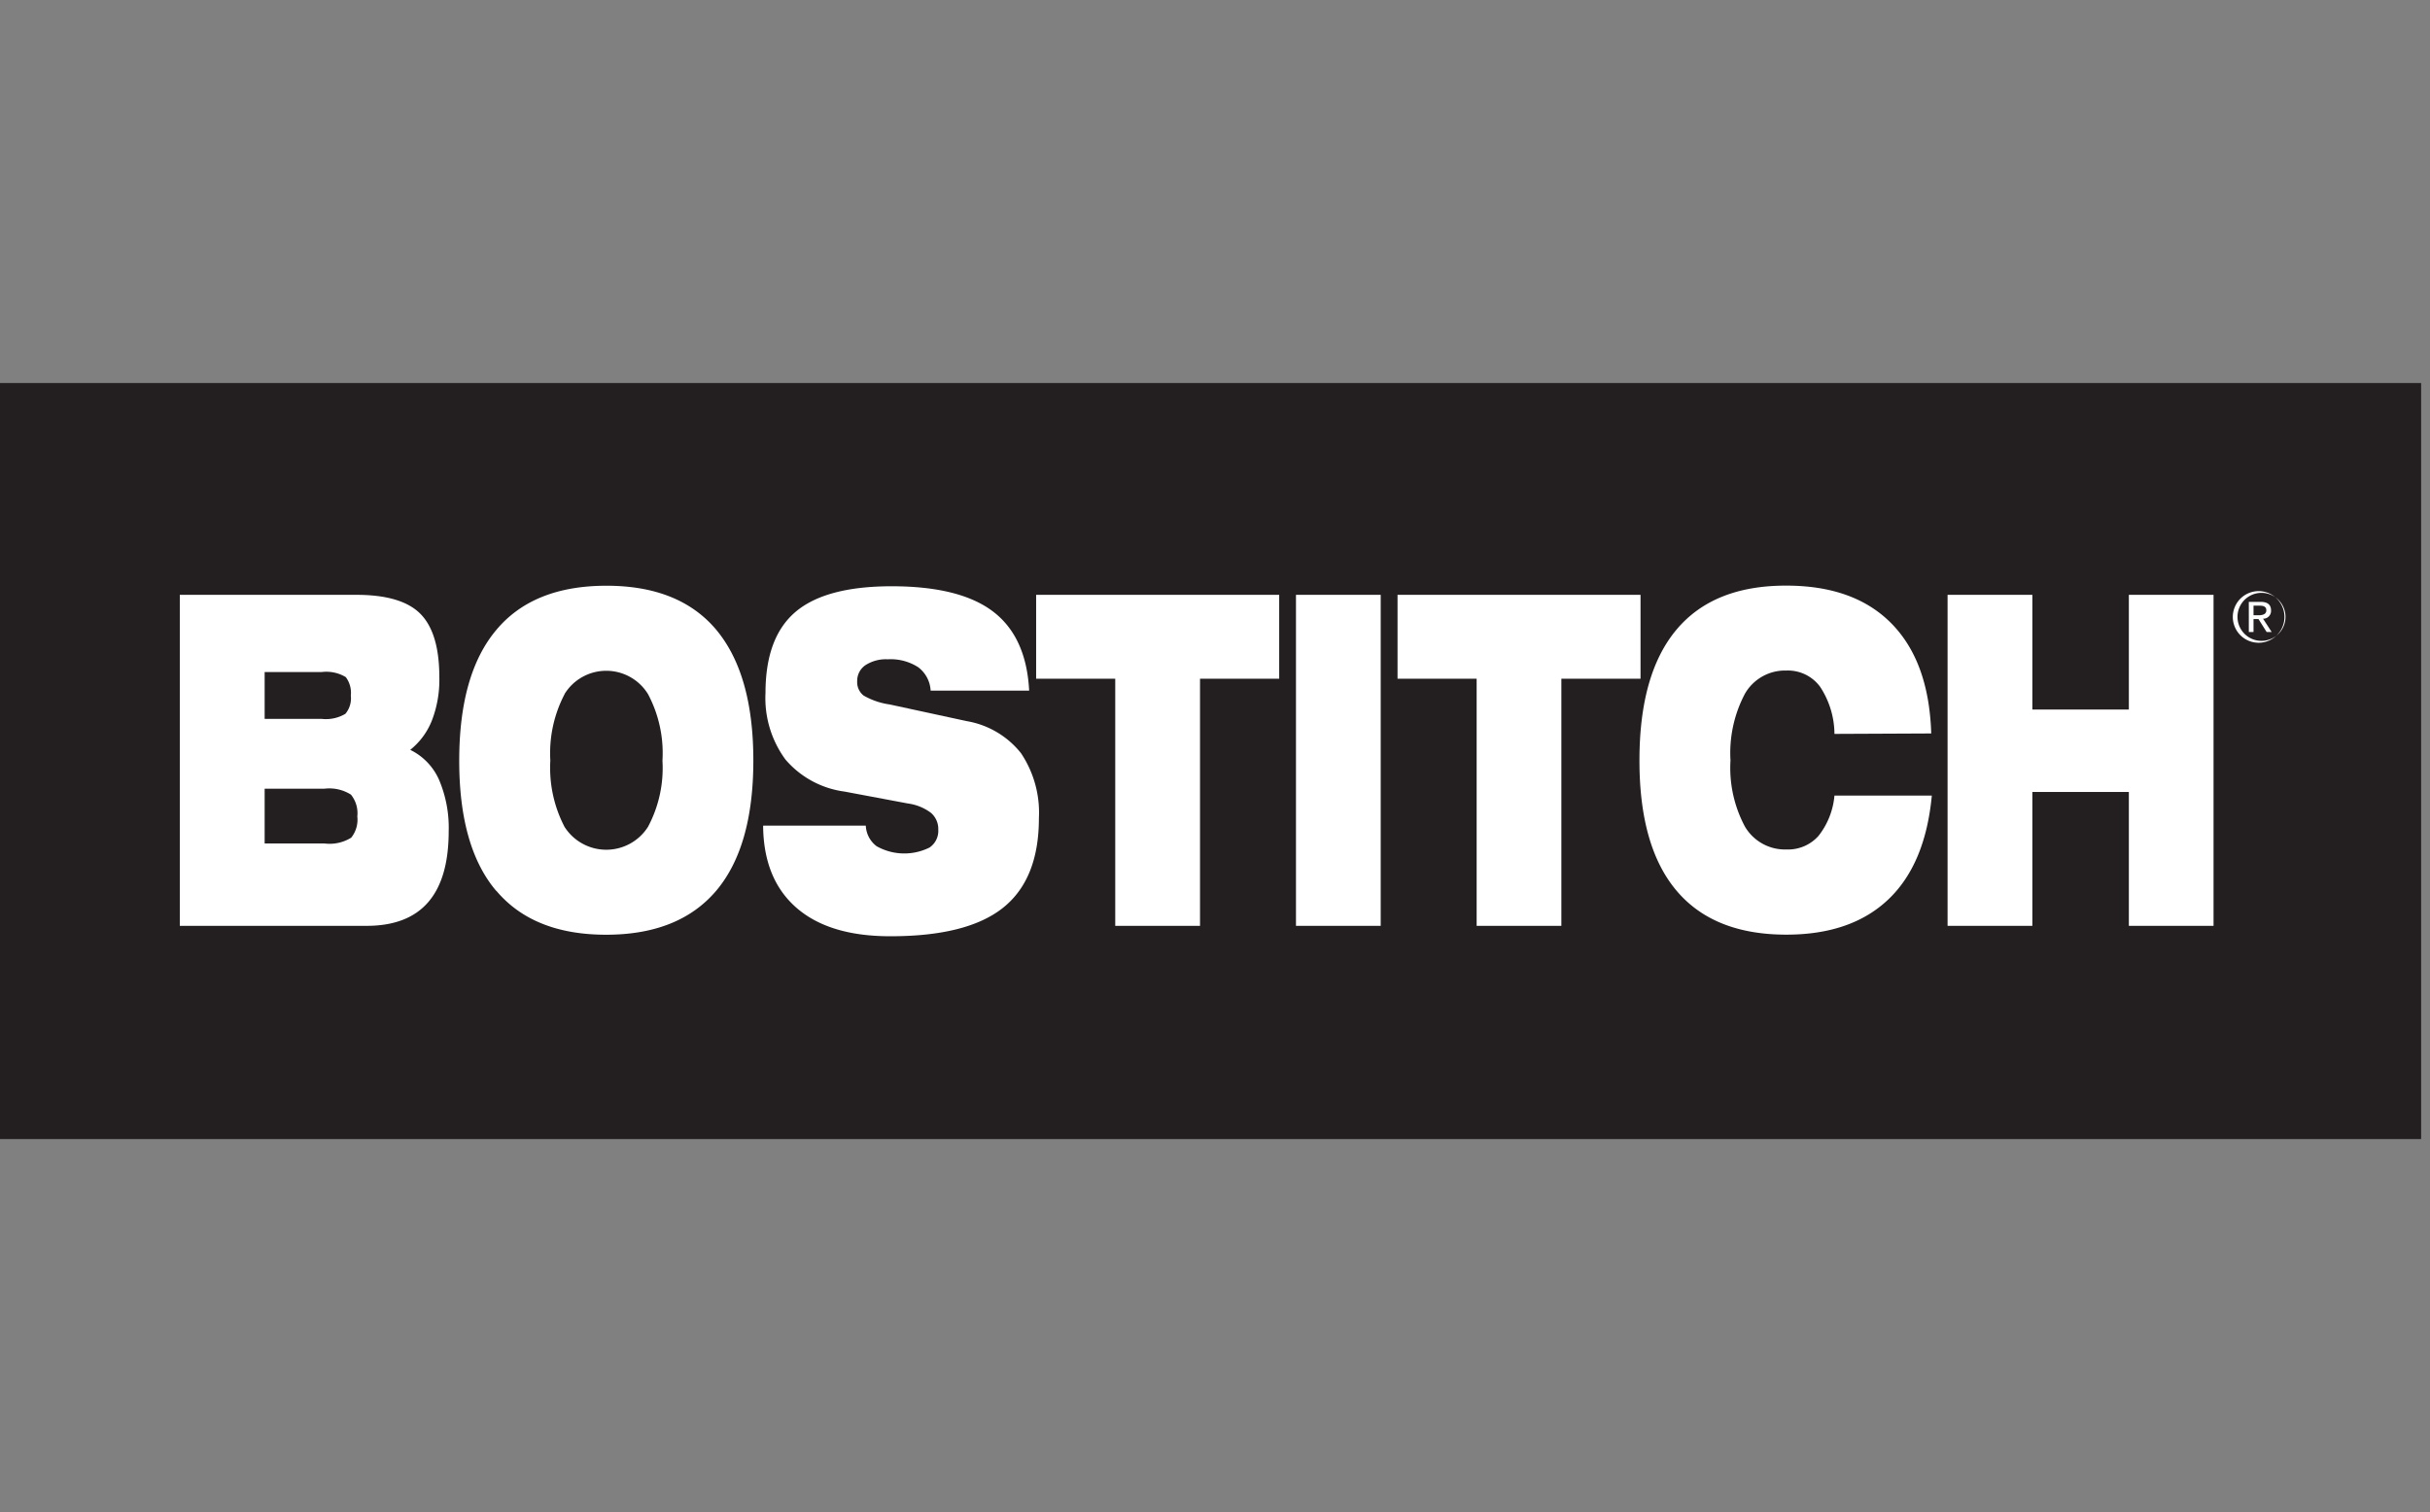 <svg xmlns="http://www.w3.org/2000/svg" xmlns:xlink="http://www.w3.org/1999/xlink" width="241" height="150" viewBox="0 0 241 150"><rect x="0" y="0" width="241" height="150" fill="#808080" stroke="none"/><defs><clipPath id="b"><rect width="241" height="150"/></clipPath></defs><g id="a" clip-path="url(#b)"><g transform="translate(0 38)"><rect width="240.12" height="75" fill="#231f20"/><path d="M411.843,39.643h.611c.319,0,.659.059.659.459s-.378.492-.789.492h-.481Zm-.465,2.615h.465V40.972h.492l.811,1.286h.5l-.859-1.324a.767.767,0,0,0,.794-.811c0-.578-.335-.859-1.054-.859h-1.151Zm-1.589-1.508a2.561,2.561,0,1,0,.762-1.812,2.578,2.578,0,0,0-.762,1.812m.465,0a2.381,2.381,0,1,1,0,.005" transform="translate(-188.346 -17.557)" fill="#fff"/><path d="M33,38.88V71.719H51.519q4.08,0,6.112-2.345t2.037-7.025a12.186,12.186,0,0,0-.956-5.117,5.987,5.987,0,0,0-2.859-2.972,7.025,7.025,0,0,0,2.162-2.95,11.191,11.191,0,0,0,.724-4.258q0-4.393-1.881-6.29t-6.42-1.881Zm14.05,7.663a3.735,3.735,0,0,1,2.41.5,2.582,2.582,0,0,1,.5,1.832,2.383,2.383,0,0,1-.54,1.81,3.789,3.789,0,0,1-2.367.5H41.414V46.543Zm-5.636,11.57h5.944a4.016,4.016,0,0,1,2.615.589,2.932,2.932,0,0,1,.632,2.162A2.852,2.852,0,0,1,50,62.97a4.062,4.062,0,0,1-2.642.578H41.414Z" transform="translate(-15.167 -17.87)" fill="#fff"/><path d="M87.955,67.466q3.68,4.366,10.894,4.366t10.921-4.366q3.68-4.366,3.68-12.921t-3.68-12.969Q106.09,37.2,98.849,37.21T87.955,41.6Q84.28,45.97,84.28,54.567t3.675,12.921m6.771-19.535a4.863,4.863,0,0,1,8.273,0,12.457,12.457,0,0,1,1.437,6.609A12.384,12.384,0,0,1,103,61.133a4.907,4.907,0,0,1-8.273,0,12.666,12.666,0,0,1-1.41-6.593,12.6,12.6,0,0,1,1.432-6.609" transform="translate(-38.736 -17.102)" fill="#fff"/><path d="M140.08,61.05h10.17a2.7,2.7,0,0,0,1.081,2.048,5.609,5.609,0,0,0,5.242.124,1.994,1.994,0,0,0,.865-1.767,2.107,2.107,0,0,0-.73-1.675,4.864,4.864,0,0,0-2.27-.924l-6.3-1.183a9.32,9.32,0,0,1-5.858-3.183,10.3,10.3,0,0,1-1.978-6.6q0-5.523,2.988-8.052t9.516-2.534q6.787,0,10.078,2.518t3.567,7.836h-9.77a3.113,3.113,0,0,0-1.237-2.324,5.042,5.042,0,0,0-3.015-.784,3.729,3.729,0,0,0-2.216.584,1.875,1.875,0,0,0-.816,1.589,1.686,1.686,0,0,0,.627,1.416,7.166,7.166,0,0,0,2.6.892l7.646,1.654a8.739,8.739,0,0,1,5.371,3.177,10.6,10.6,0,0,1,1.778,6.447q0,6.052-3.556,8.889t-11.2,2.826q-6.063,0-9.305-2.837t-3.291-8.106" transform="translate(-64.383 -17.144)" fill="#fff"/><path d="M198.006,71.719V47.2H190.16V38.88h24.107V47.2h-7.852V71.719Z" transform="translate(-87.4 -17.87)" fill="#fff"/><rect width="8.403" height="32.839" transform="translate(128.531 21.01)" fill="#fff"/><path d="M264.336,71.719V47.2H256.49V38.88h24.1V47.2h-7.852V71.719Z" transform="translate(-117.887 -17.87)" fill="#fff"/><path d="M320.23,51.9a8.609,8.609,0,0,0-1.416-4.664,3.95,3.95,0,0,0-3.34-1.621,4.588,4.588,0,0,0-4.123,2.3,12.564,12.564,0,0,0-1.432,6.609,12.354,12.354,0,0,0,1.432,6.571,4.61,4.61,0,0,0,4.134,2.27,4.031,4.031,0,0,0,3.161-1.346,7.5,7.5,0,0,0,1.583-4h9.657q-.643,6.825-4.323,10.311t-10.105,3.485q-7.214,0-10.894-4.366T300.89,54.525q0-8.587,3.675-12.969t10.894-4.366q6.755,0,10.451,3.783t3.918,10.883Z" transform="translate(-138.294 -17.093)" fill="#fff"/><path d="M357.44,71.719V38.88h8.408V50.261h9.57V38.88h8.4V71.719h-8.4V58.437h-9.57V71.719Z" transform="translate(-164.285 -17.87)" fill="#fff"/></g></g></svg>